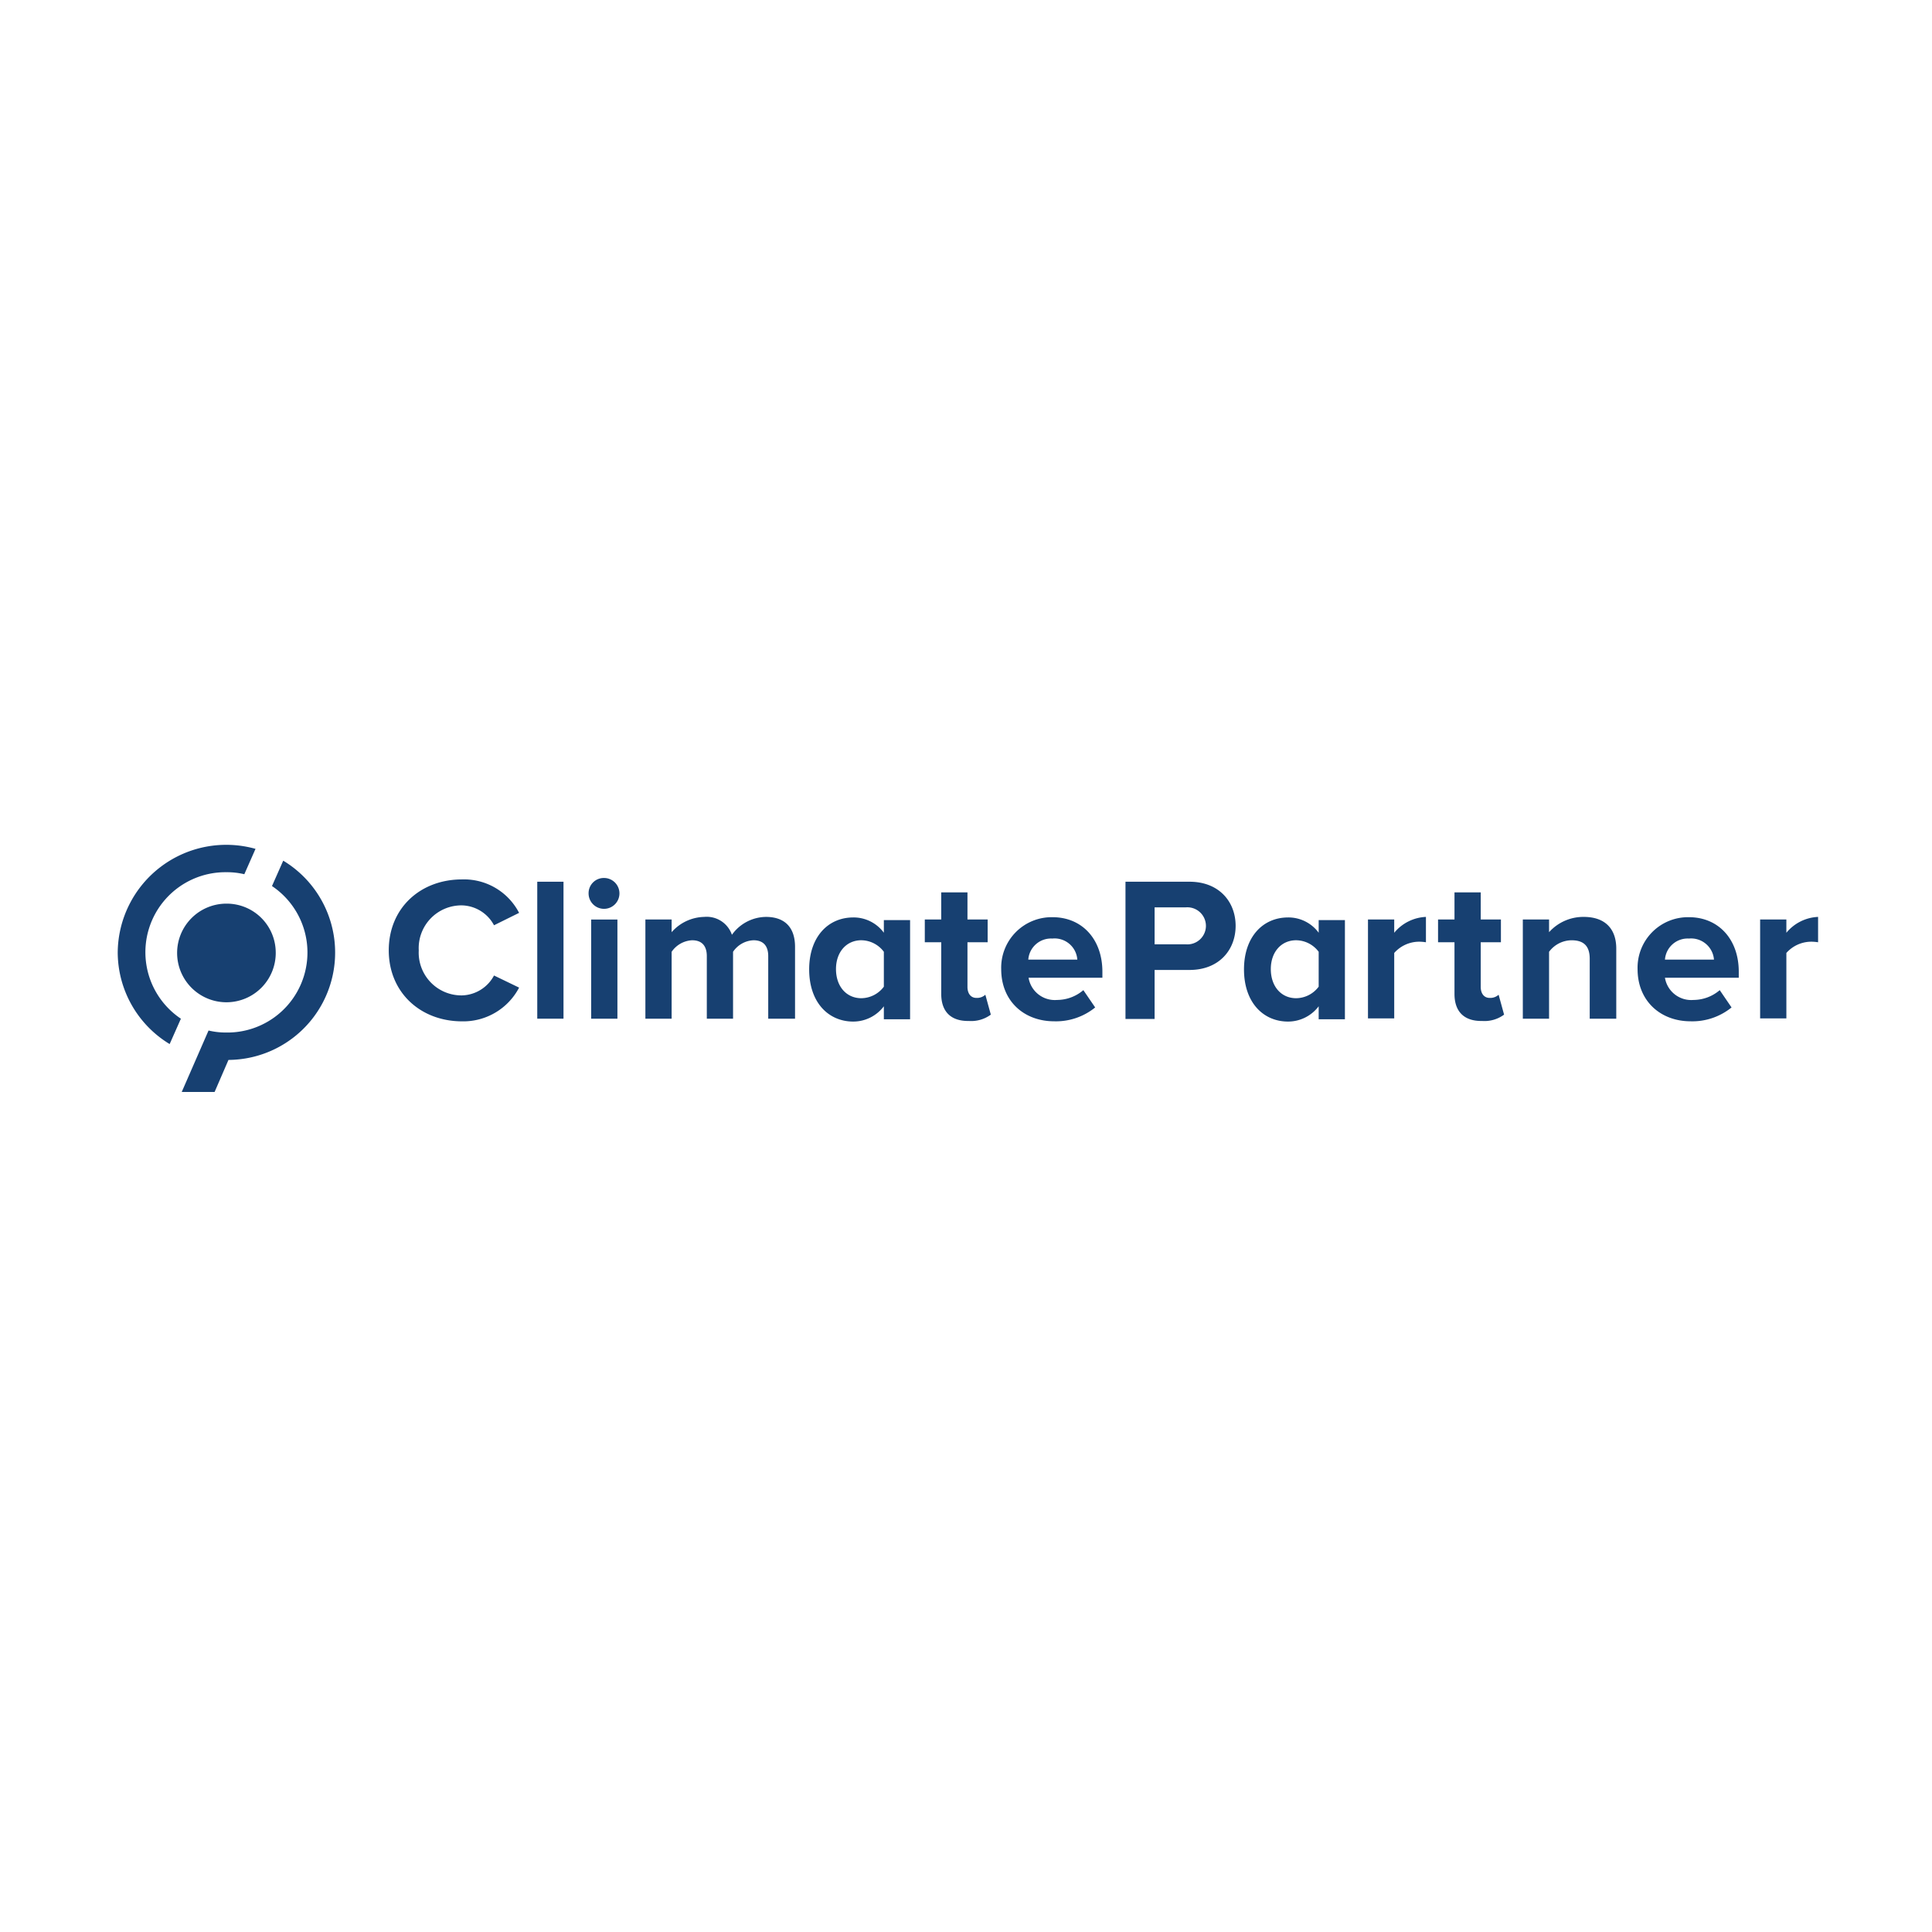 <svg xmlns="http://www.w3.org/2000/svg" width="279" height="279" viewBox="0 0 279 279">
  <g id="Gruppe_1525" data-name="Gruppe 1525" transform="translate(-1976 -5844)">
    <rect id="Rechteck_744" data-name="Rechteck 744" width="279" height="279" transform="translate(1976 5844)" fill="none"/>
    <g id="Gruppe_656" data-name="Gruppe 656" transform="translate(1993 5966)">
      <path id="Pfad_748" data-name="Pfad 748" d="M94,22.243C94,16.122,98.58,12,104.576,12a8.95,8.95,0,0,1,8.245,4.83L109.2,18.621a5.4,5.4,0,0,0-4.622-2.873,6.173,6.173,0,0,0-6.246,6.5,6.173,6.173,0,0,0,6.246,6.5,5.4,5.4,0,0,0,4.622-2.873l3.623,1.749a9.1,9.1,0,0,1-8.245,4.872C98.58,32.487,94,28.323,94,22.243Z" transform="translate(-54.859 -7.003)" fill="#174071"/>
      <path id="Pfad_749" data-name="Pfad 749" d="M145.5,32.621V12.8h3.789V32.579H145.5Z" transform="translate(-84.914 -7.47)" fill="#174071"/>
      <path id="Pfad_750" data-name="Pfad 750" d="M163.3,13.707a2.195,2.195,0,0,1,2.207-2.207,2.228,2.228,0,1,1-2.207,2.207Zm.375,18.155V17.5h3.789V31.82h-3.789Z" transform="translate(-95.302 -6.711)" fill="#174071"/>
      <path id="Pfad_751" data-name="Pfad 751" d="M200.739,39.74V30.663c0-1.332-.583-2.29-2.124-2.29a3.75,3.75,0,0,0-2.956,1.666V39.7h-3.789V30.663c0-1.332-.583-2.29-2.124-2.29a3.818,3.818,0,0,0-2.956,1.666V39.7H183V25.375h3.789v1.832A6.441,6.441,0,0,1,191.495,25a3.846,3.846,0,0,1,4,2.582A6.125,6.125,0,0,1,200.405,25c2.623,0,4.206,1.416,4.206,4.331V39.7h-3.873Z" transform="translate(-106.799 -14.59)" fill="#174071"/>
      <path id="Pfad_752" data-name="Pfad 752" d="M282.273,31.157V23.7H279.9v-3.29h2.373V16.5h3.789v3.914h2.915V23.7h-2.915v6.454c0,.916.458,1.582,1.291,1.582a1.766,1.766,0,0,0,1.291-.458l.791,2.873a4.76,4.76,0,0,1-3.165.916C283.689,35.113,282.273,33.739,282.273,31.157Z" transform="translate(-163.35 -9.629)" fill="#174071"/>
      <path id="Pfad_753" data-name="Pfad 753" d="M306.4,32.6a7.292,7.292,0,0,1,7.412-7.5c4.289,0,7.2,3.206,7.2,7.87v.874h-10.66a3.842,3.842,0,0,0,4.122,3.206,5.86,5.86,0,0,0,3.789-1.416l1.707,2.5a8.98,8.98,0,0,1-5.913,2C309.69,40.132,306.4,37.217,306.4,32.6Zm7.412-4.414a3.288,3.288,0,0,0-3.5,3.04h7.079A3.288,3.288,0,0,0,313.812,28.181Z" transform="translate(-178.816 -14.648)" fill="#174071"/>
      <path id="Pfad_754" data-name="Pfad 754" d="M349.5,32.621V12.8h9.244c4.289,0,6.662,2.915,6.662,6.371s-2.373,6.371-6.662,6.371h-5.038v7.079Zm11.617-13.45a2.685,2.685,0,0,0-2.956-2.665h-4.455v5.33h4.455A2.685,2.685,0,0,0,361.118,19.171Z" transform="translate(-203.969 -7.47)" fill="#174071"/>
      <path id="Pfad_755" data-name="Pfad 755" d="M433.6,39.74V25.375h3.789V27.29A6.289,6.289,0,0,1,441.97,25v3.664a6.133,6.133,0,0,0-1.041-.083,4.824,4.824,0,0,0-3.539,1.624v9.452H433.6Z" transform="translate(-253.05 -14.59)" fill="#174071"/>
      <path id="Pfad_756" data-name="Pfad 756" d="M460.273,31.157V23.7H457.9v-3.29h2.374V16.5h3.789v3.914h2.915V23.7h-2.915v6.454c0,.916.458,1.582,1.291,1.582a1.766,1.766,0,0,0,1.291-.458l.791,2.873a4.759,4.759,0,0,1-3.165.916C461.689,35.113,460.273,33.739,460.273,31.157Z" transform="translate(-267.231 -9.629)" fill="#174071"/>
      <path id="Pfad_757" data-name="Pfad 757" d="M496.96,39.74v-8.7c0-2-1.041-2.665-2.623-2.665a4.086,4.086,0,0,0-3.248,1.666V39.7H487.3V25.375h3.789v1.832a6.651,6.651,0,0,1,5-2.207c3.165,0,4.705,1.791,4.705,4.58V39.7H496.96Z" transform="translate(-284.389 -14.59)" fill="#174071"/>
      <path id="Pfad_758" data-name="Pfad 758" d="M527.1,32.6a7.292,7.292,0,0,1,7.412-7.5c4.289,0,7.2,3.206,7.2,7.87v.874h-10.66a3.842,3.842,0,0,0,4.122,3.206,5.86,5.86,0,0,0,3.789-1.416l1.707,2.5a8.98,8.98,0,0,1-5.913,2C530.431,40.132,527.1,37.217,527.1,32.6Zm7.453-4.414a3.288,3.288,0,0,0-3.5,3.04h7.079A3.315,3.315,0,0,0,534.553,28.181Z" transform="translate(-307.617 -14.648)" fill="#174071"/>
      <path id="Pfad_759" data-name="Pfad 759" d="M569.6,39.74V25.375h3.789V27.29A6.289,6.289,0,0,1,577.97,25v3.664a6.135,6.135,0,0,0-1.041-.083,4.824,4.824,0,0,0-3.539,1.624v9.452H569.6Z" transform="translate(-332.42 -14.59)" fill="#174071"/>
      <path id="Pfad_760" data-name="Pfad 760" d="M250.585,39.857V38.025a5.541,5.541,0,0,1-4.414,2.207c-3.581,0-6.371-2.748-6.371-7.537,0-4.664,2.707-7.5,6.371-7.5a5.422,5.422,0,0,1,4.414,2.207V25.575h3.789V39.9h-3.789m0-4.705V30.155a4.116,4.116,0,0,0-3.248-1.666c-2.165,0-3.664,1.707-3.664,4.164,0,2.5,1.5,4.206,3.664,4.206A4.116,4.116,0,0,0,250.585,35.194Z" transform="translate(-139.948 -14.707)" fill="#174071"/>
      <path id="Pfad_761" data-name="Pfad 761" d="M401.385,39.857V38.025a5.541,5.541,0,0,1-4.414,2.207c-3.581,0-6.371-2.748-6.371-7.537,0-4.664,2.707-7.5,6.371-7.5a5.421,5.421,0,0,1,4.414,2.207V25.575h3.789V39.9h-3.789m0-4.705V30.155a4.116,4.116,0,0,0-3.248-1.666c-2.165,0-3.664,1.707-3.664,4.164,0,2.5,1.5,4.206,3.664,4.206A4.116,4.116,0,0,0,401.385,35.194Z" transform="translate(-227.955 -14.707)" fill="#174071"/>
      <g id="Gruppe_521" data-name="Gruppe 521">
        <path id="Pfad_762" data-name="Pfad 762" d="M9.119,25.109A11.555,11.555,0,0,1,15.7,3.956a10.675,10.675,0,0,1,2.582.291L19.9.583A15.67,15.67,0,0,0,0,15.532,15.531,15.531,0,0,0,7.5,28.773l1.624-3.664" fill="#174071"/>
        <path id="Pfad_763" data-name="Pfad 763" d="M34.841,27.437A7.121,7.121,0,1,1,27.72,20.4a7.073,7.073,0,0,1,7.12,7.037" transform="translate(-12.022 -11.905)" fill="#174071"/>
        <path id="Pfad_764" data-name="Pfad 764" d="M28.946,34.273A15.5,15.5,0,0,0,36.857,5.5L35.233,9.164a11.555,11.555,0,0,1-6.579,21.153,10.675,10.675,0,0,1-2.582-.291L22.2,38.9h4.747l2-4.622" transform="translate(-12.956 -3.21)" fill="#174071"/>
      </g>
    </g>
  </g>
</svg>
